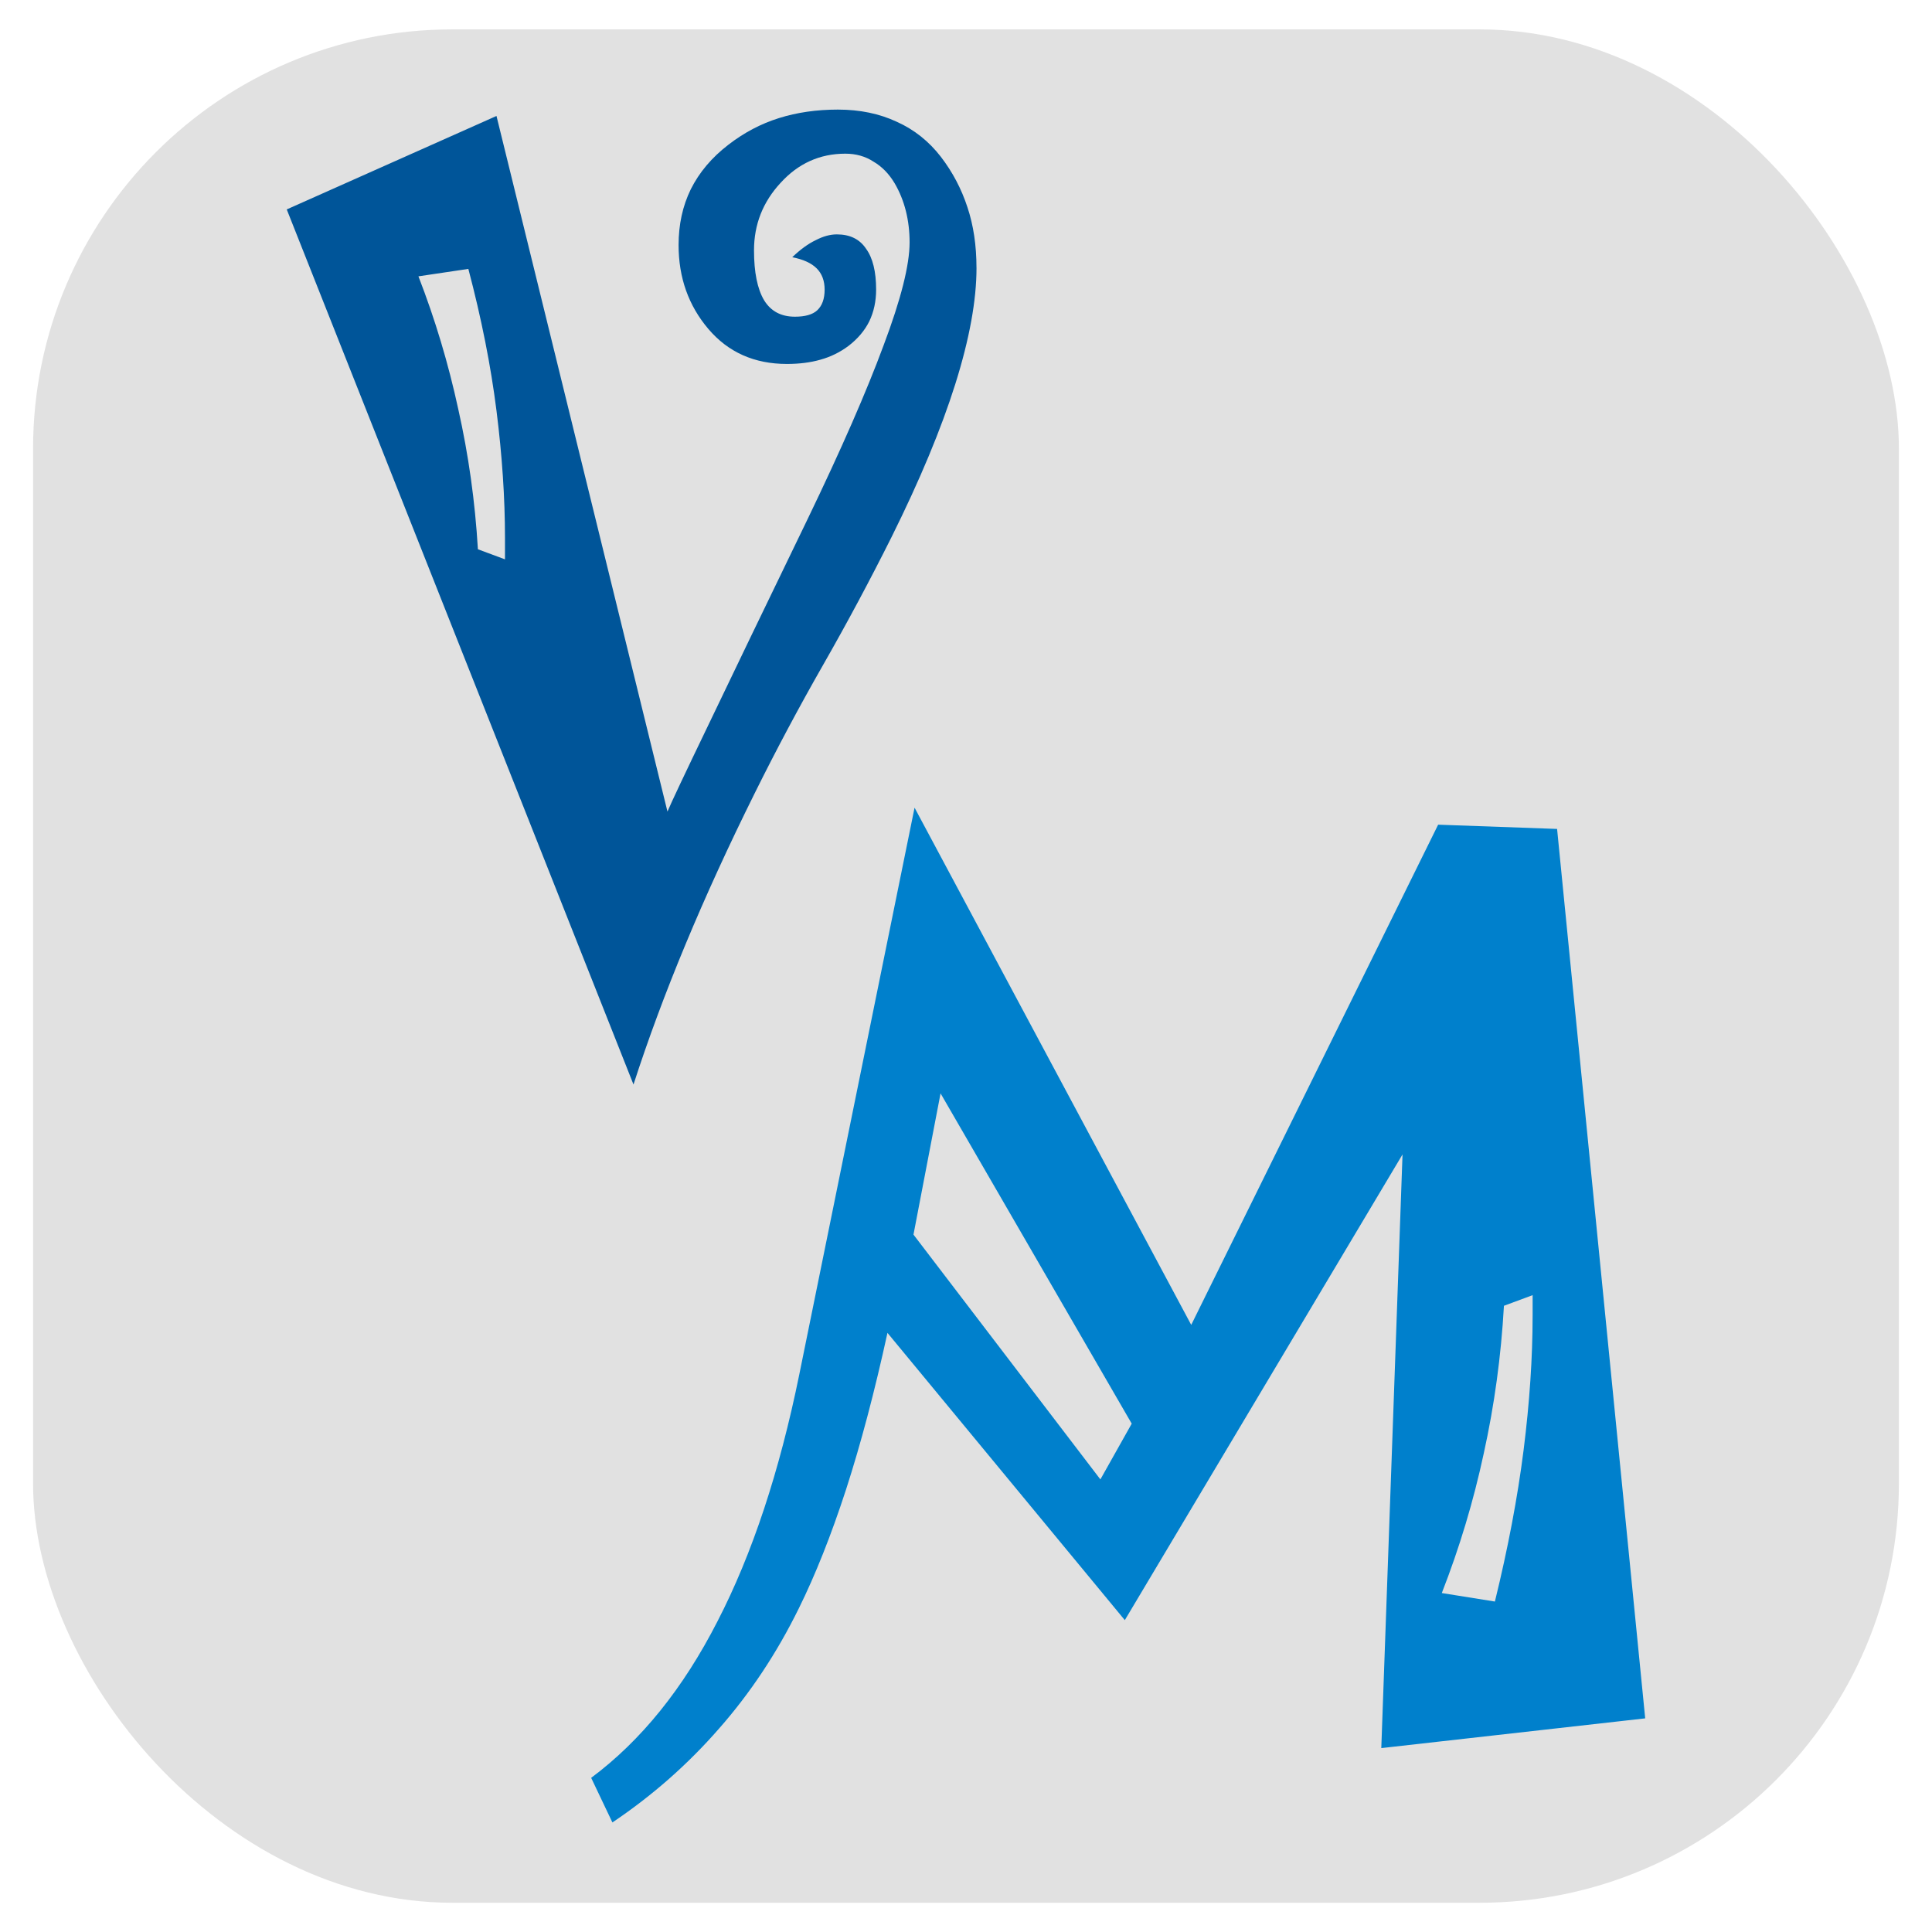 <?xml version="1.0" encoding="UTF-8"?>
<svg width="512" height="512" version="1.1" viewBox="0 0 135.47 135.47" xmlns="http://www.w3.org/2000/svg">
 <g transform="translate(0 -161.53)">
  <rect x="2.319" y="163.59" width="130.83" height="131.36" ry="29.405" fill="#e1e1e1"/>
  <g>
   <g fill="#059" aria-label="V">
    <path d="m68.472 180.31q0 3.425-1.489 8.154-1.489 4.729-4.468 10.723-2.271 4.543-4.803 8.973-2.532 4.431-4.803 9.011-2.718 5.473-4.84 10.574-2.122 5.101-3.649 9.83l-24.314-61.361 14.707-6.553 11.989 48.776q0.372-0.894 2.83-5.995 2.457-5.138 7-14.521 3.537-7.335 5.324-12.175 1.824-4.84 1.824-7.223 0-1.154-0.261-2.197-0.261-1.042-0.782-1.936-0.596-1.005-1.489-1.527-0.856-0.558-1.973-0.558-2.681 0-4.543 2.048-1.862 2.011-1.862 4.729 0 2.308 0.707 3.5 0.707 1.154 2.16 1.154 1.08 0 1.564-0.447 0.521-0.484 0.521-1.452 0-0.931-0.558-1.489-0.558-0.558-1.713-0.782 0.856-0.819 1.638-1.192 0.782-0.41 1.489-0.41 1.378 0 2.048 1.005 0.707 0.968 0.707 2.867 0 1.229-0.484 2.234-0.484 0.968-1.452 1.713-0.894 0.67-1.973 0.968-1.042 0.298-2.346 0.298-3.425 0-5.511-2.457t-2.085-5.883q0-2.16 0.856-3.909 0.894-1.787 2.644-3.128 1.638-1.266 3.537-1.862 1.899-0.596 4.133-0.596 2.308 0 4.133 0.856 1.824 0.819 3.09 2.457 1.229 1.601 1.862 3.537 0.633 1.899 0.633 4.245zm-33.063 20.441v-1.489q0-4.207-0.596-8.936t-1.973-9.941l-3.5 0.521q1.75 4.505 2.792 9.308 1.08 4.803 1.378 9.83z" fill="#059" stroke-width=".397"/>
   </g>
   <g fill="#0080cc" aria-label="M">
    <path d="m115.36 282.02-18.505 2.085 1.489-41.627-19.473 32.654-16.643-20.143q-1.34 6.144-2.904 10.984-1.564 4.803-3.314 8.34-2.308 4.691-5.585 8.415-3.277 3.761-7.484 6.59l-1.489-3.128q5.25-3.909 8.862-10.984 3.649-7.074 5.734-17.314l8.08-39.728 19.399 36.266 17.314-35.074 8.34 0.298zm-36.005-20.665-13.404-23.159-1.899 9.904 13.106 17.165zm28.111-7.558v-1.452l-2.011 0.745q-0.298 5.287-1.415 10.351-1.08 5.027-2.942 9.792l3.723 0.596q1.378-5.622 2.011-10.612 0.633-5.027 0.633-9.42z" fill="#0080cc" stroke-width=".397"/>
   </g>
  </g>
 </g>
</svg>

